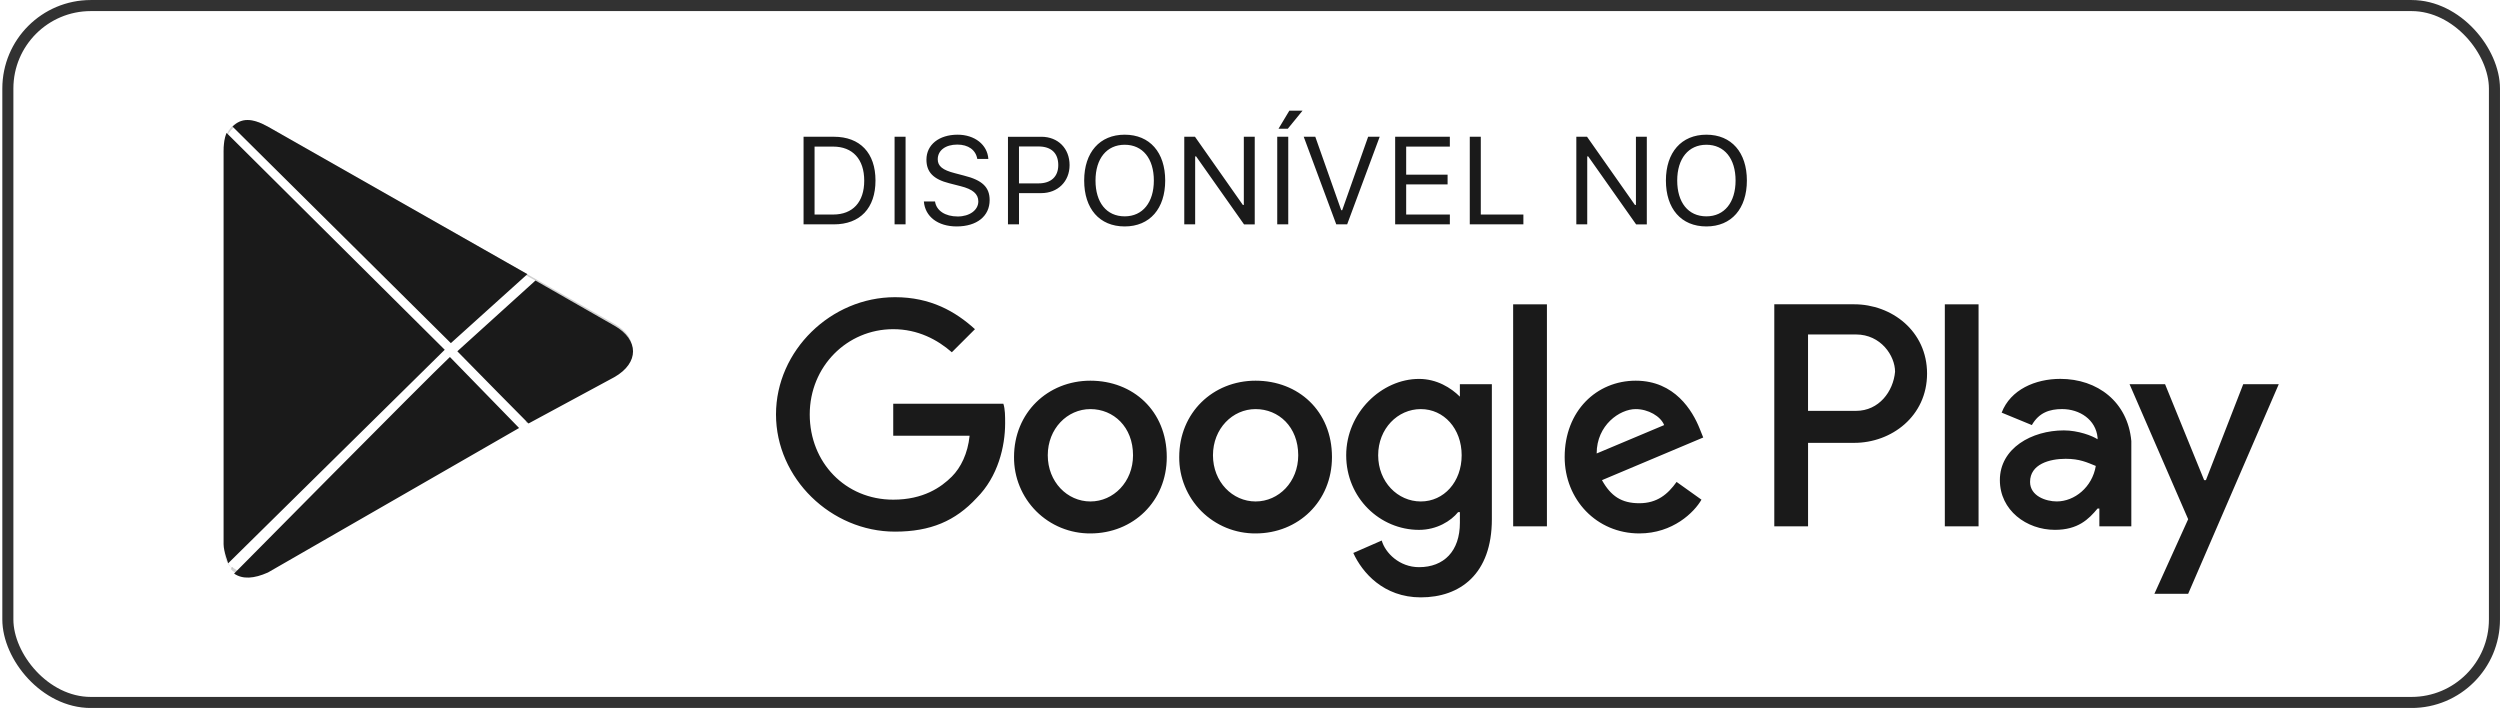 <svg xmlns="http://www.w3.org/2000/svg" width="113" height="32" viewBox="0 0 113 32" fill="none"><rect x="0.355" y="0.251" width="112.394" height="31.5" rx="3.75" stroke="#323232" stroke-width="0.5"></rect><path d="M36.321 6.181V10.141H37.69C38.876 10.141 39.572 9.409 39.572 8.16C39.572 6.913 38.873 6.181 37.69 6.181H36.321ZM36.818 6.626H37.656C38.541 6.626 39.063 7.196 39.063 8.166C39.063 9.132 38.547 9.697 37.657 9.697H36.818V6.625V6.626ZM40.932 10.142V6.181H40.435V10.141H40.932V10.142ZM41.759 9.107C41.812 9.791 42.395 10.235 43.241 10.235C44.153 10.235 44.732 9.771 44.732 9.044C44.732 8.462 44.4 8.143 43.573 7.937L43.156 7.827C42.605 7.687 42.386 7.509 42.386 7.199C42.386 6.798 42.738 6.535 43.269 6.535C43.767 6.535 44.104 6.777 44.173 7.183H44.673C44.632 6.543 44.057 6.088 43.285 6.088C42.442 6.088 41.875 6.543 41.875 7.216C41.875 7.779 42.188 8.102 42.909 8.284L43.42 8.415C43.971 8.553 44.22 8.766 44.22 9.104C44.22 9.497 43.825 9.785 43.288 9.785C42.722 9.785 42.323 9.521 42.263 9.107H41.759ZM45.56 6.181V10.141H46.059V8.729H47.062C47.811 8.729 48.345 8.204 48.345 7.463C48.345 6.709 47.823 6.182 47.068 6.182H45.56V6.181ZM46.059 6.62H46.938C47.515 6.62 47.834 6.919 47.834 7.463C47.834 7.987 47.504 8.289 46.938 8.289H46.058V6.62L46.059 6.62ZM50.836 6.088C49.708 6.088 49.005 6.886 49.005 8.16C49.005 9.428 49.691 10.235 50.836 10.235C51.975 10.235 52.667 9.425 52.667 8.16C52.667 6.889 51.97 6.088 50.836 6.088ZM50.836 6.543C51.652 6.543 52.154 7.169 52.154 8.16C52.154 9.143 51.654 9.779 50.836 9.779C50.006 9.779 49.517 9.143 49.517 8.16C49.517 7.169 50.023 6.543 50.836 6.543ZM54.021 10.142V7.07H54.065L56.23 10.142H56.714V6.181H56.221V9.264H56.178L54.013 6.181H53.529V10.141H54.021V10.142ZM58.229 10.142V6.181H57.731V10.141H58.229V10.142ZM58.209 5.818L58.876 5.001H58.279L57.789 5.818H58.209ZM60.891 10.142L62.362 6.181H61.84L60.667 9.502H60.623L59.451 6.181H58.928L60.399 10.141H60.891V10.142ZM65.534 9.697H63.559V8.336H65.431V7.896H63.559V6.626H65.533V6.181H63.061V10.141H65.533L65.534 9.697ZM68.857 9.697H66.932V6.181H66.434V10.141H68.857V9.697ZM71.743 10.142V7.07H71.787L73.952 10.142H74.436V6.181H73.944V9.264H73.9L71.734 6.181H71.25V10.141H71.742L71.743 10.142ZM77.129 6.088C76.001 6.088 75.299 6.886 75.299 8.16C75.299 9.428 75.984 10.235 77.129 10.235C78.268 10.235 78.959 9.425 78.959 8.16C78.959 6.889 78.262 6.088 77.129 6.088ZM77.129 6.543C77.944 6.543 78.448 7.169 78.448 8.16C78.448 9.143 77.947 9.779 77.129 9.779C76.299 9.779 75.81 9.143 75.81 8.16C75.81 7.169 76.316 6.543 77.129 6.543ZM56.753 17.207C54.826 17.207 53.301 18.652 53.301 20.659C53.297 21.113 53.384 21.563 53.557 21.984C53.729 22.404 53.983 22.786 54.304 23.108C54.626 23.429 55.008 23.683 55.428 23.855C55.849 24.027 56.299 24.114 56.753 24.111C58.68 24.111 60.205 22.665 60.205 20.659C60.205 18.572 58.68 17.207 56.753 17.207ZM56.753 22.666C55.709 22.666 54.826 21.783 54.826 20.578C54.826 19.375 55.709 18.491 56.753 18.491C57.797 18.491 58.68 19.294 58.68 20.578C58.68 21.783 57.798 22.666 56.753 22.666ZM49.286 17.207C47.359 17.207 45.834 18.652 45.834 20.659C45.831 21.113 45.917 21.563 46.09 21.984C46.262 22.404 46.516 22.786 46.837 23.108C47.159 23.429 47.541 23.683 47.961 23.855C48.382 24.027 48.832 24.114 49.286 24.111C51.213 24.111 52.738 22.665 52.738 20.659C52.738 18.572 51.213 17.207 49.286 17.207ZM49.286 22.666C48.242 22.666 47.359 21.783 47.359 20.578C47.359 19.375 48.242 18.491 49.286 18.491C50.33 18.491 51.213 19.294 51.213 20.578C51.213 21.783 50.33 22.666 49.286 22.666ZM40.374 18.25V19.696H43.826C43.746 20.497 43.426 21.14 43.023 21.542C42.542 22.023 41.739 22.585 40.374 22.585C38.206 22.585 36.6 20.9 36.6 18.732C36.6 16.564 38.286 14.879 40.374 14.879C41.497 14.879 42.381 15.36 43.023 15.922L44.068 14.879C43.184 14.075 42.06 13.433 40.454 13.433C37.564 13.433 35.075 15.842 35.075 18.732C35.075 21.622 37.564 24.03 40.454 24.03C42.06 24.03 43.184 23.548 44.147 22.506C45.111 21.542 45.432 20.177 45.432 19.133C45.432 18.812 45.432 18.491 45.352 18.25H40.374ZM76.825 19.374C76.505 18.572 75.702 17.207 73.935 17.207C72.169 17.207 70.723 18.572 70.723 20.659C70.723 22.585 72.169 24.111 74.096 24.111C75.621 24.111 76.585 23.148 76.906 22.585L75.782 21.783C75.381 22.345 74.899 22.746 74.096 22.746C73.293 22.746 72.811 22.425 72.409 21.703L76.986 19.775L76.825 19.374ZM72.169 20.497C72.169 19.213 73.212 18.491 73.935 18.491C74.497 18.491 75.059 18.812 75.22 19.214L72.169 20.497ZM68.395 23.79H69.921V13.755H68.394L68.395 23.79ZM65.987 17.929C65.585 17.528 64.942 17.127 64.14 17.127C62.454 17.127 60.848 18.652 60.848 20.578C60.848 22.505 62.373 23.95 64.14 23.95C64.942 23.95 65.585 23.549 65.906 23.148H65.987V23.629C65.987 24.913 65.264 25.636 64.14 25.636C63.256 25.636 62.614 24.994 62.454 24.432L61.169 24.994C61.57 25.877 62.534 27.001 64.22 27.001C65.987 27.001 67.432 25.957 67.432 23.468V17.367H65.986L65.987 17.929ZM64.22 22.666C63.176 22.666 62.293 21.783 62.293 20.578C62.293 19.375 63.176 18.491 64.22 18.491C65.264 18.491 66.067 19.374 66.067 20.578C66.067 21.783 65.264 22.666 64.22 22.666ZM83.811 13.754H80.198V23.789H81.724V20.017H83.811C85.497 20.017 87.103 18.812 87.103 16.885C87.103 14.959 85.497 13.754 83.811 13.754ZM83.891 18.571H81.723V15.118H83.891C85.015 15.118 85.657 16.081 85.657 16.804C85.577 17.688 84.935 18.571 83.891 18.571ZM93.125 17.125C92 17.125 90.876 17.607 90.475 18.651L91.84 19.213C92.16 18.651 92.642 18.49 93.205 18.49C94.008 18.49 94.73 18.972 94.81 19.774V19.855C94.57 19.694 93.927 19.454 93.285 19.454C91.84 19.454 90.394 20.256 90.394 21.701C90.394 23.066 91.599 23.949 92.883 23.949C93.927 23.949 94.409 23.468 94.81 22.986H94.891V23.789H96.336V19.936C96.176 18.169 94.81 17.125 93.125 17.125ZM92.964 22.665C92.482 22.665 91.759 22.424 91.759 21.782C91.759 20.979 92.642 20.738 93.365 20.738C94.008 20.738 94.328 20.899 94.73 21.06C94.57 22.023 93.767 22.665 92.964 22.665V22.665ZM101.394 17.366L99.708 21.702H99.627L97.861 17.366H96.256L98.905 23.468L97.379 26.839H98.905L103 17.366H101.394ZM87.906 23.789H89.431V13.755H87.906V23.79V23.789ZM10.106 24.593V6.851C10.106 6.611 10.126 6.392 10.175 6.202C10.194 6.132 10.215 6.068 10.241 6.008L20.102 15.809L10.315 25.46C10.315 25.46 10.106 24.93 10.106 24.593ZM24.203 12.68L27.77 14.718C28.894 15.36 28.894 16.404 27.77 17.046L23.889 19.142C23.889 19.142 21.332 16.562 20.671 15.878L24.203 12.68ZM10.582 25.927C10.968 26.192 11.478 26.158 12.111 25.877L23.463 19.346L20.336 16.136C19.246 17.164 10.581 25.926 10.581 25.926L10.582 25.927ZM23.838 12.391L12.115 5.728C11.393 5.326 10.913 5.322 10.511 5.722L20.379 15.51L23.838 12.391Z" fill="#1A1A1A"></path><path opacity="0.2" d="M23.753 19.053L12.111 25.636C11.469 26.037 10.907 25.957 10.505 25.636L10.425 25.716L10.505 25.797C10.907 26.117 11.469 26.198 12.111 25.797L23.753 19.053Z" fill="#1A1A1A"></path><path opacity="0.2" d="M10.427 25.636C10.187 25.394 10.106 24.994 10.106 24.512V24.592C10.106 25.074 10.267 25.475 10.507 25.716V25.636H10.427ZM27.77 16.805L23.755 19.052L23.836 19.133L27.77 16.886C28.332 16.564 28.573 16.163 28.573 15.761C28.573 16.162 28.252 16.484 27.77 16.805Z" fill="#1A1A1A"></path><path opacity="0.2" d="M12.113 5.806L27.77 14.717C28.252 15.04 28.573 15.36 28.573 15.762C28.573 15.36 28.332 14.959 27.77 14.638L12.113 5.725C10.99 5.084 10.106 5.566 10.106 6.85V6.931C10.106 5.726 10.99 5.164 12.113 5.806Z" fill="#1A1A1A"></path></svg>